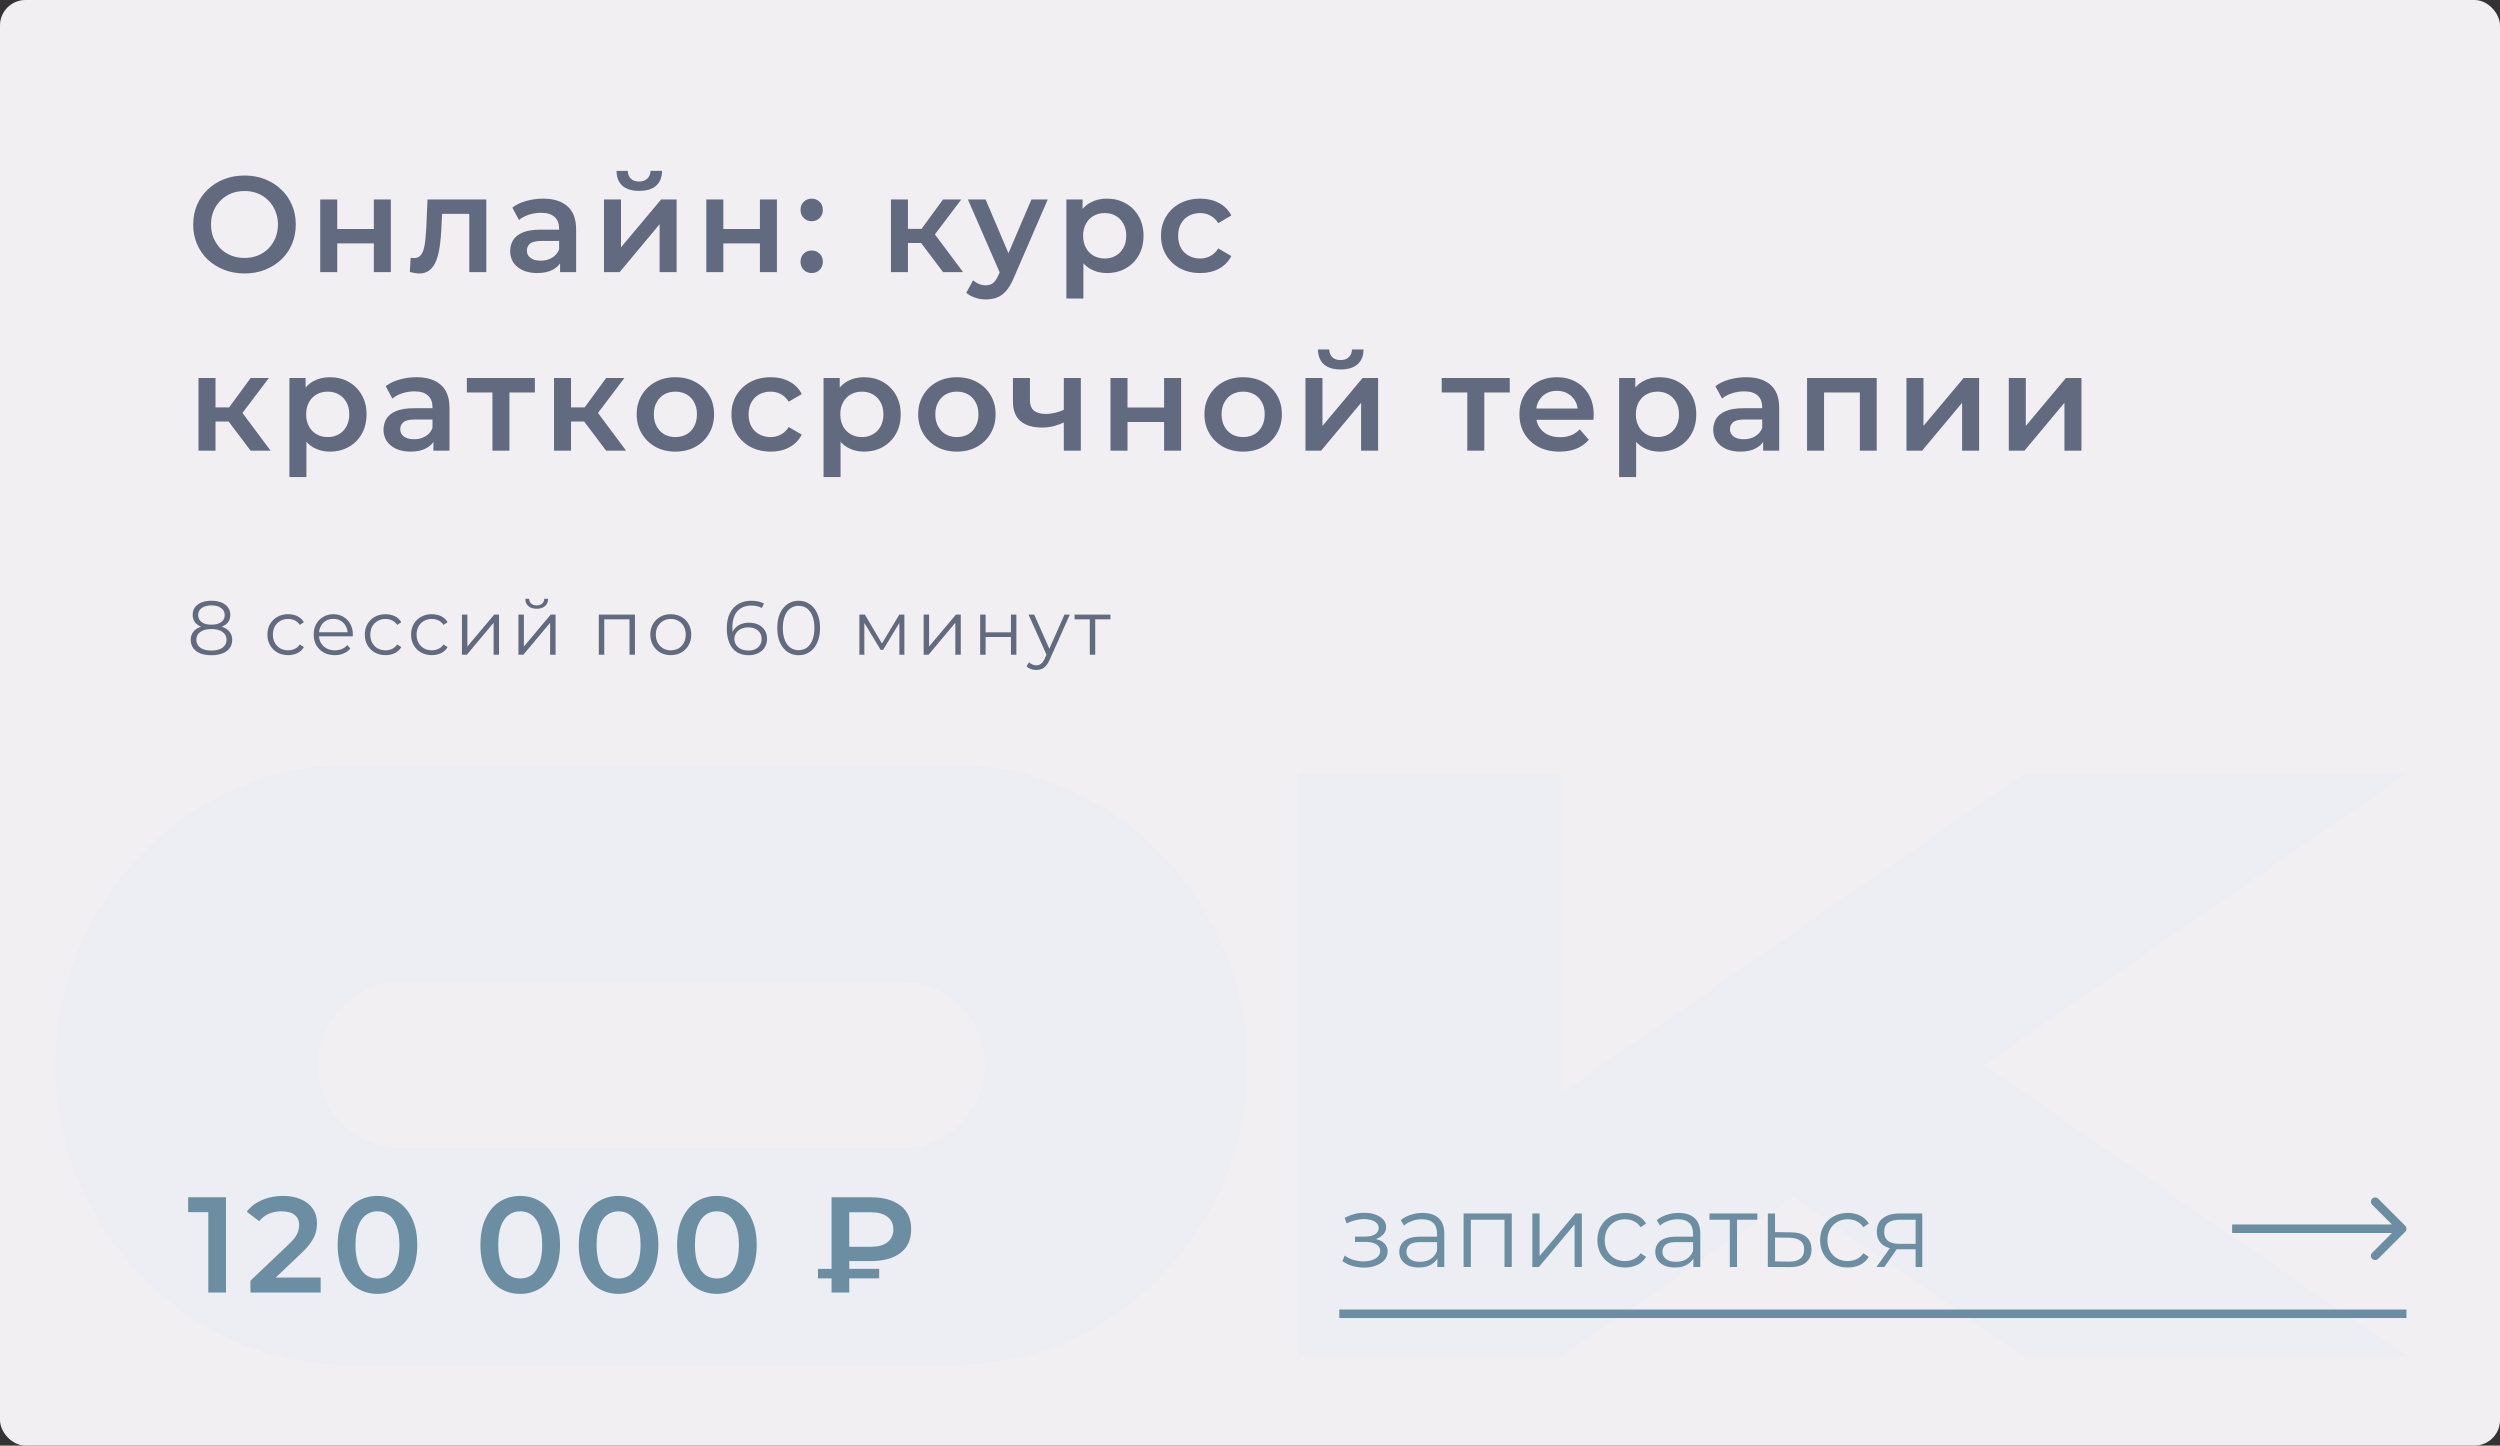 <?xml version="1.0" encoding="UTF-8"?> <svg xmlns="http://www.w3.org/2000/svg" width="588" height="340" viewBox="0 0 588 340" fill="none"><rect x="0" y="0" width="588" height="340" fill="#333333" stroke="none"/><rect width="588" height="340" rx="6" fill="#F2EFF2"></rect><g opacity="0.3"><path d="M81.629 180H224.77C262.614 180 293.399 212.704 293.399 250.5C293.399 288.296 262.614 321 224.77 321H81.629C43.785 321 13 288.296 13 250.5C13 212.704 43.785 180 81.629 180ZM212.024 230.917H94.374C83.59 230.917 74.766 239.729 74.766 250.5C74.766 261.271 83.59 270.083 94.374 270.083H212.024C222.809 270.083 231.633 261.271 231.633 250.5C231.633 239.729 222.809 230.917 212.024 230.917Z" fill="#DFEAF7"></path><path d="M305.21 319.042V181.958H367.172V257.158L476.194 181.958H566L466.586 250.5L566 319.042H476.194L421.683 281.442L367.172 319.042H305.21Z" fill="#DFEAF7"></path></g><path d="M57.536 64.32C55.787 64.32 54.176 64.032 52.704 63.456C51.232 62.88 49.952 62.08 48.864 61.056C47.776 60.011 46.933 58.795 46.336 57.408C45.739 56 45.44 54.464 45.44 52.8C45.44 51.136 45.739 49.611 46.336 48.224C46.933 46.816 47.776 45.6 48.864 44.576C49.952 43.531 51.232 42.72 52.704 42.144C54.176 41.568 55.776 41.28 57.504 41.28C59.253 41.28 60.853 41.568 62.304 42.144C63.776 42.72 65.056 43.531 66.144 44.576C67.232 45.6 68.075 46.816 68.672 48.224C69.269 49.611 69.568 51.136 69.568 52.8C69.568 54.464 69.269 56 68.672 57.408C68.075 58.816 67.232 60.032 66.144 61.056C65.056 62.08 63.776 62.88 62.304 63.456C60.853 64.032 59.264 64.32 57.536 64.32ZM57.504 60.672C58.635 60.672 59.68 60.48 60.64 60.096C61.6 59.712 62.432 59.168 63.136 58.464C63.84 57.739 64.384 56.907 64.768 55.968C65.173 55.008 65.376 53.952 65.376 52.8C65.376 51.648 65.173 50.603 64.768 49.664C64.384 48.704 63.84 47.872 63.136 47.168C62.432 46.443 61.6 45.888 60.64 45.504C59.68 45.12 58.635 44.928 57.504 44.928C56.373 44.928 55.328 45.12 54.368 45.504C53.429 45.888 52.597 46.443 51.872 47.168C51.168 47.872 50.613 48.704 50.208 49.664C49.824 50.603 49.632 51.648 49.632 52.8C49.632 53.931 49.824 54.976 50.208 55.936C50.613 56.896 51.168 57.739 51.872 58.464C52.576 59.168 53.408 59.712 54.368 60.096C55.328 60.48 56.373 60.672 57.504 60.672ZM75.319 64V46.912H79.319V53.856H87.927V46.912H91.927V64H87.927V57.248H79.319V64H75.319ZM98.6 64.32C98.28 64.32 97.928 64.288 97.544 64.224C97.181 64.16 96.797 64.075 96.392 63.968L96.584 60.608C96.733 60.629 96.872 60.651 97 60.672C97.128 60.693 97.245 60.704 97.352 60.704C98.013 60.704 98.525 60.501 98.888 60.096C99.251 59.691 99.517 59.147 99.688 58.464C99.88 57.76 100.008 56.981 100.072 56.128C100.157 55.253 100.221 54.379 100.264 53.504L100.552 46.912H114.376V64H110.376V49.216L111.304 50.304H103.176L104.04 49.184L103.816 53.696C103.752 55.211 103.624 56.619 103.432 57.92C103.261 59.2 102.984 60.32 102.6 61.28C102.237 62.24 101.725 62.987 101.064 63.52C100.424 64.053 99.603 64.32 98.6 64.32ZM131.731 64V60.544L131.507 59.808V53.76C131.507 52.587 131.155 51.68 130.451 51.04C129.747 50.379 128.68 50.048 127.251 50.048C126.291 50.048 125.342 50.197 124.403 50.496C123.486 50.795 122.707 51.211 122.067 51.744L120.499 48.832C121.416 48.128 122.504 47.605 123.763 47.264C125.043 46.901 126.366 46.72 127.731 46.72C130.206 46.72 132.115 47.317 133.459 48.512C134.824 49.685 135.507 51.509 135.507 53.984V64H131.731ZM126.355 64.224C125.075 64.224 123.955 64.011 122.995 63.584C122.035 63.136 121.288 62.528 120.755 61.76C120.243 60.971 119.987 60.085 119.987 59.104C119.987 58.144 120.211 57.28 120.659 56.512C121.128 55.744 121.886 55.136 122.931 54.688C123.976 54.24 125.363 54.016 127.091 54.016H132.051V56.672H127.379C126.014 56.672 125.096 56.896 124.627 57.344C124.158 57.771 123.923 58.304 123.923 58.944C123.923 59.669 124.211 60.245 124.787 60.672C125.363 61.099 126.163 61.312 127.187 61.312C128.168 61.312 129.043 61.088 129.811 60.64C130.6 60.192 131.166 59.531 131.507 58.656L132.179 61.056C131.795 62.059 131.102 62.837 130.099 63.392C129.118 63.947 127.87 64.224 126.355 64.224ZM142.057 64V46.912H146.057V58.176L155.497 46.912H159.145V64H155.145V52.736L145.737 64H142.057ZM150.345 44.896C148.638 44.896 147.326 44.501 146.409 43.712C145.491 42.901 145.022 41.728 145.001 40.192H147.657C147.678 40.96 147.913 41.568 148.361 42.016C148.83 42.464 149.481 42.688 150.313 42.688C151.123 42.688 151.763 42.464 152.233 42.016C152.723 41.568 152.979 40.96 153.001 40.192H155.721C155.699 41.728 155.219 42.901 154.281 43.712C153.363 44.501 152.051 44.896 150.345 44.896ZM166.126 64V46.912H170.126V53.856H178.734V46.912H182.734V64H178.734V57.248H170.126V64H166.126ZM190.91 52.032C190.185 52.032 189.566 51.787 189.054 51.296C188.542 50.784 188.286 50.144 188.286 49.376C188.286 48.565 188.542 47.925 189.054 47.456C189.566 46.965 190.185 46.72 190.91 46.72C191.636 46.72 192.254 46.965 192.766 47.456C193.278 47.925 193.534 48.565 193.534 49.376C193.534 50.144 193.278 50.784 192.766 51.296C192.254 51.787 191.636 52.032 190.91 52.032ZM190.91 64.224C190.185 64.224 189.566 63.979 189.054 63.488C188.542 62.976 188.286 62.336 188.286 61.568C188.286 60.757 188.542 60.117 189.054 59.648C189.566 59.157 190.185 58.912 190.91 58.912C191.636 58.912 192.254 59.157 192.766 59.648C193.278 60.117 193.534 60.757 193.534 61.568C193.534 62.336 193.278 62.976 192.766 63.488C192.254 63.979 191.636 64.224 190.91 64.224ZM221.807 64L215.631 55.808L218.895 53.792L226.511 64H221.807ZM209.551 64V46.912H213.551V64H209.551ZM212.367 57.152V53.824H218.159V57.152H212.367ZM219.279 55.936L215.535 55.488L221.807 46.912H226.095L219.279 55.936ZM231.843 70.432C231.011 70.432 230.179 70.293 229.347 70.016C228.515 69.739 227.821 69.355 227.267 68.864L228.867 65.92C229.272 66.283 229.731 66.571 230.243 66.784C230.755 66.997 231.277 67.104 231.811 67.104C232.536 67.104 233.123 66.923 233.571 66.56C234.019 66.197 234.435 65.589 234.819 64.736L235.811 62.496L236.131 62.016L242.595 46.912H246.435L238.435 65.376C237.901 66.656 237.304 67.669 236.643 68.416C236.003 69.163 235.277 69.685 234.467 69.984C233.677 70.283 232.803 70.432 231.843 70.432ZM235.363 64.608L227.651 46.912H231.811L238.083 61.664L235.363 64.608ZM260.285 64.224C258.898 64.224 257.629 63.904 256.477 63.264C255.346 62.624 254.44 61.664 253.757 60.384C253.096 59.083 252.765 57.44 252.765 55.456C252.765 53.451 253.085 51.808 253.725 50.528C254.386 49.248 255.282 48.299 256.413 47.68C257.544 47.04 258.834 46.72 260.285 46.72C261.97 46.72 263.453 47.083 264.733 47.808C266.034 48.533 267.058 49.547 267.805 50.848C268.573 52.149 268.957 53.685 268.957 55.456C268.957 57.227 268.573 58.773 267.805 60.096C267.058 61.397 266.034 62.411 264.733 63.136C263.453 63.861 261.97 64.224 260.285 64.224ZM250.813 70.208V46.912H254.621V50.944L254.493 55.488L254.813 60.032V70.208H250.813ZM259.837 60.8C260.797 60.8 261.65 60.587 262.397 60.16C263.165 59.733 263.773 59.115 264.221 58.304C264.669 57.493 264.893 56.544 264.893 55.456C264.893 54.347 264.669 53.397 264.221 52.608C263.773 51.797 263.165 51.179 262.397 50.752C261.65 50.325 260.797 50.112 259.837 50.112C258.877 50.112 258.013 50.325 257.245 50.752C256.477 51.179 255.869 51.797 255.421 52.608C254.973 53.397 254.749 54.347 254.749 55.456C254.749 56.544 254.973 57.493 255.421 58.304C255.869 59.115 256.477 59.733 257.245 60.16C258.013 60.587 258.877 60.8 259.837 60.8ZM282.314 64.224C280.522 64.224 278.922 63.851 277.514 63.104C276.127 62.336 275.039 61.291 274.25 59.968C273.461 58.645 273.066 57.141 273.066 55.456C273.066 53.749 273.461 52.245 274.25 50.944C275.039 49.621 276.127 48.587 277.514 47.84C278.922 47.093 280.522 46.72 282.314 46.72C283.978 46.72 285.439 47.061 286.698 47.744C287.978 48.405 288.949 49.387 289.61 50.688L286.538 52.48C286.026 51.669 285.397 51.072 284.65 50.688C283.925 50.304 283.135 50.112 282.282 50.112C281.301 50.112 280.415 50.325 279.626 50.752C278.837 51.179 278.218 51.797 277.77 52.608C277.322 53.397 277.098 54.347 277.098 55.456C277.098 56.565 277.322 57.525 277.77 58.336C278.218 59.125 278.837 59.733 279.626 60.16C280.415 60.587 281.301 60.8 282.282 60.8C283.135 60.8 283.925 60.608 284.65 60.224C285.397 59.84 286.026 59.243 286.538 58.432L289.61 60.224C288.949 61.504 287.978 62.496 286.698 63.2C285.439 63.883 283.978 64.224 282.314 64.224ZM58.944 106L52.768 97.808L56.032 95.792L63.648 106H58.944ZM46.688 106V88.912H50.688V106H46.688ZM49.504 99.152V95.824H55.296V99.152H49.504ZM56.416 97.936L52.672 97.488L58.944 88.912H63.232L56.416 97.936ZM77.541 106.224C76.155 106.224 74.885 105.904 73.733 105.264C72.603 104.624 71.696 103.664 71.013 102.384C70.352 101.083 70.021 99.44 70.021 97.456C70.021 95.451 70.341 93.808 70.981 92.528C71.643 91.248 72.539 90.299 73.669 89.68C74.8 89.04 76.091 88.72 77.541 88.72C79.227 88.72 80.709 89.083 81.989 89.808C83.291 90.533 84.315 91.547 85.061 92.848C85.829 94.149 86.213 95.685 86.213 97.456C86.213 99.227 85.829 100.773 85.061 102.096C84.315 103.397 83.291 104.411 81.989 105.136C80.709 105.861 79.227 106.224 77.541 106.224ZM68.069 112.208V88.912H71.877V92.944L71.749 97.488L72.069 102.032V112.208H68.069ZM77.093 102.8C78.053 102.8 78.907 102.587 79.653 102.16C80.421 101.733 81.029 101.115 81.477 100.304C81.925 99.493 82.149 98.544 82.149 97.456C82.149 96.347 81.925 95.397 81.477 94.608C81.029 93.797 80.421 93.179 79.653 92.752C78.907 92.325 78.053 92.112 77.093 92.112C76.133 92.112 75.269 92.325 74.501 92.752C73.733 93.179 73.125 93.797 72.677 94.608C72.229 95.397 72.005 96.347 72.005 97.456C72.005 98.544 72.229 99.493 72.677 100.304C73.125 101.115 73.733 101.733 74.501 102.16C75.269 102.587 76.133 102.8 77.093 102.8ZM101.944 106V102.544L101.72 101.808V95.76C101.72 94.587 101.368 93.68 100.664 93.04C99.96 92.379 98.893 92.048 97.463 92.048C96.504 92.048 95.554 92.197 94.615 92.496C93.698 92.795 92.919 93.211 92.279 93.744L90.712 90.832C91.629 90.128 92.717 89.605 93.975 89.264C95.255 88.901 96.578 88.72 97.944 88.72C100.418 88.72 102.328 89.317 103.672 90.512C105.037 91.685 105.72 93.509 105.72 95.984V106H101.944ZM96.567 106.224C95.287 106.224 94.168 106.011 93.207 105.584C92.248 105.136 91.501 104.528 90.968 103.76C90.456 102.971 90.2 102.085 90.2 101.104C90.2 100.144 90.424 99.28 90.871 98.512C91.341 97.744 92.098 97.136 93.144 96.688C94.189 96.24 95.576 96.016 97.303 96.016H102.264V98.672H97.591C96.226 98.672 95.309 98.896 94.84 99.344C94.37 99.771 94.135 100.304 94.135 100.944C94.135 101.669 94.424 102.245 94.999 102.672C95.576 103.099 96.376 103.312 97.4 103.312C98.381 103.312 99.255 103.088 100.024 102.64C100.813 102.192 101.378 101.531 101.72 100.656L102.392 103.056C102.008 104.059 101.314 104.837 100.312 105.392C99.33 105.947 98.082 106.224 96.567 106.224ZM115.821 106V91.344L116.749 92.304H109.805V88.912H125.805V92.304H118.893L119.821 91.344V106H115.821ZM142.563 106L136.387 97.808L139.651 95.792L147.267 106H142.563ZM130.307 106V88.912H134.307V106H130.307ZM133.123 99.152V95.824H138.915V99.152H133.123ZM140.035 97.936L136.291 97.488L142.563 88.912H146.851L140.035 97.936ZM158.835 106.224C157.086 106.224 155.529 105.851 154.163 105.104C152.798 104.336 151.721 103.291 150.931 101.968C150.142 100.645 149.747 99.141 149.747 97.456C149.747 95.749 150.142 94.245 150.931 92.944C151.721 91.621 152.798 90.587 154.163 89.84C155.529 89.093 157.086 88.72 158.835 88.72C160.606 88.72 162.174 89.093 163.539 89.84C164.926 90.587 166.003 91.611 166.771 92.912C167.561 94.213 167.955 95.728 167.955 97.456C167.955 99.141 167.561 100.645 166.771 101.968C166.003 103.291 164.926 104.336 163.539 105.104C162.174 105.851 160.606 106.224 158.835 106.224ZM158.835 102.8C159.817 102.8 160.691 102.587 161.459 102.16C162.227 101.733 162.825 101.115 163.251 100.304C163.699 99.493 163.923 98.544 163.923 97.456C163.923 96.347 163.699 95.397 163.251 94.608C162.825 93.797 162.227 93.179 161.459 92.752C160.691 92.325 159.827 92.112 158.867 92.112C157.886 92.112 157.011 92.325 156.243 92.752C155.497 93.179 154.899 93.797 154.451 94.608C154.003 95.397 153.779 96.347 153.779 97.456C153.779 98.544 154.003 99.493 154.451 100.304C154.899 101.115 155.497 101.733 156.243 102.16C157.011 102.587 157.875 102.8 158.835 102.8ZM181.283 106.224C179.491 106.224 177.891 105.851 176.483 105.104C175.096 104.336 174.008 103.291 173.219 101.968C172.429 100.645 172.035 99.141 172.035 97.456C172.035 95.749 172.429 94.245 173.219 92.944C174.008 91.621 175.096 90.587 176.483 89.84C177.891 89.093 179.491 88.72 181.283 88.72C182.947 88.72 184.408 89.061 185.667 89.744C186.947 90.405 187.917 91.387 188.579 92.688L185.507 94.48C184.995 93.669 184.365 93.072 183.619 92.688C182.893 92.304 182.104 92.112 181.251 92.112C180.269 92.112 179.384 92.325 178.595 92.752C177.805 93.179 177.187 93.797 176.739 94.608C176.291 95.397 176.067 96.347 176.067 97.456C176.067 98.565 176.291 99.525 176.739 100.336C177.187 101.125 177.805 101.733 178.595 102.16C179.384 102.587 180.269 102.8 181.251 102.8C182.104 102.8 182.893 102.608 183.619 102.224C184.365 101.84 184.995 101.243 185.507 100.432L188.579 102.224C187.917 103.504 186.947 104.496 185.667 105.2C184.408 105.883 182.947 106.224 181.283 106.224ZM203.172 106.224C201.786 106.224 200.516 105.904 199.364 105.264C198.234 104.624 197.327 103.664 196.644 102.384C195.983 101.083 195.652 99.44 195.652 97.456C195.652 95.451 195.972 93.808 196.612 92.528C197.274 91.248 198.17 90.299 199.3 89.68C200.431 89.04 201.722 88.72 203.172 88.72C204.858 88.72 206.34 89.083 207.62 89.808C208.922 90.533 209.946 91.547 210.692 92.848C211.46 94.149 211.844 95.685 211.844 97.456C211.844 99.227 211.46 100.773 210.692 102.096C209.946 103.397 208.922 104.411 207.62 105.136C206.34 105.861 204.858 106.224 203.172 106.224ZM193.7 112.208V88.912H197.508V92.944L197.38 97.488L197.7 102.032V112.208H193.7ZM202.724 102.8C203.684 102.8 204.538 102.587 205.284 102.16C206.052 101.733 206.66 101.115 207.108 100.304C207.556 99.493 207.78 98.544 207.78 97.456C207.78 96.347 207.556 95.397 207.108 94.608C206.66 93.797 206.052 93.179 205.284 92.752C204.538 92.325 203.684 92.112 202.724 92.112C201.764 92.112 200.9 92.325 200.132 92.752C199.364 93.179 198.756 93.797 198.308 94.608C197.86 95.397 197.636 96.347 197.636 97.456C197.636 98.544 197.86 99.493 198.308 100.304C198.756 101.115 199.364 101.733 200.132 102.16C200.9 102.587 201.764 102.8 202.724 102.8ZM225.042 106.224C223.292 106.224 221.735 105.851 220.37 105.104C219.004 104.336 217.927 103.291 217.138 101.968C216.348 100.645 215.954 99.141 215.954 97.456C215.954 95.749 216.348 94.245 217.138 92.944C217.927 91.621 219.004 90.587 220.37 89.84C221.735 89.093 223.292 88.72 225.042 88.72C226.812 88.72 228.38 89.093 229.746 89.84C231.132 90.587 232.21 91.611 232.978 92.912C233.767 94.213 234.162 95.728 234.162 97.456C234.162 99.141 233.767 100.645 232.978 101.968C232.21 103.291 231.132 104.336 229.746 105.104C228.38 105.851 226.812 106.224 225.042 106.224ZM225.042 102.8C226.023 102.8 226.898 102.587 227.666 102.16C228.434 101.733 229.031 101.115 229.458 100.304C229.906 99.493 230.13 98.544 230.13 97.456C230.13 96.347 229.906 95.397 229.458 94.608C229.031 93.797 228.434 93.179 227.666 92.752C226.898 92.325 226.034 92.112 225.074 92.112C224.092 92.112 223.218 92.325 222.45 92.752C221.703 93.179 221.106 93.797 220.658 94.608C220.21 95.397 219.986 96.347 219.986 97.456C219.986 98.544 220.21 99.493 220.658 100.304C221.106 101.115 221.703 101.733 222.45 102.16C223.218 102.587 224.082 102.8 225.042 102.8ZM245.057 100.56C242.902 100.56 241.228 100.059 240.033 99.056C238.838 98.053 238.241 96.496 238.241 94.384V88.912H242.241V94.128C242.241 95.259 242.561 96.08 243.201 96.592C243.862 97.104 244.769 97.36 245.921 97.36C246.689 97.36 247.457 97.264 248.225 97.072C248.993 96.88 249.75 96.613 250.497 96.272V99.248C249.686 99.632 248.822 99.952 247.905 100.208C247.009 100.443 246.06 100.56 245.057 100.56ZM250.209 106V88.912H254.209V106H250.209ZM261.188 106V88.912H265.188V95.856H273.796V88.912H277.796V106H273.796V99.248H265.188V106H261.188ZM292.373 106.224C290.623 106.224 289.066 105.851 287.701 105.104C286.335 104.336 285.258 103.291 284.469 101.968C283.679 100.645 283.285 99.141 283.285 97.456C283.285 95.749 283.679 94.245 284.469 92.944C285.258 91.621 286.335 90.587 287.701 89.84C289.066 89.093 290.623 88.72 292.373 88.72C294.143 88.72 295.711 89.093 297.077 89.84C298.463 90.587 299.541 91.611 300.309 92.912C301.098 94.213 301.493 95.728 301.493 97.456C301.493 99.141 301.098 100.645 300.309 101.968C299.541 103.291 298.463 104.336 297.077 105.104C295.711 105.851 294.143 106.224 292.373 106.224ZM292.373 102.8C293.354 102.8 294.229 102.587 294.997 102.16C295.765 101.733 296.362 101.115 296.789 100.304C297.237 99.493 297.461 98.544 297.461 97.456C297.461 96.347 297.237 95.397 296.789 94.608C296.362 93.797 295.765 93.179 294.997 92.752C294.229 92.325 293.365 92.112 292.405 92.112C291.423 92.112 290.549 92.325 289.781 92.752C289.034 93.179 288.437 93.797 287.989 94.608C287.541 95.397 287.317 96.347 287.317 97.456C287.317 98.544 287.541 99.493 287.989 100.304C288.437 101.115 289.034 101.733 289.781 102.16C290.549 102.587 291.413 102.8 292.373 102.8ZM307.044 106V88.912H311.044V100.176L320.484 88.912H324.132V106H320.132V94.736L310.724 106H307.044ZM315.332 86.896C313.626 86.896 312.314 86.501 311.396 85.712C310.479 84.901 310.01 83.728 309.988 82.192H312.644C312.666 82.96 312.9 83.568 313.348 84.016C313.818 84.464 314.468 84.688 315.3 84.688C316.111 84.688 316.751 84.464 317.22 84.016C317.711 83.568 317.967 82.96 317.988 82.192H320.708C320.687 83.728 320.207 84.901 319.268 85.712C318.351 86.501 317.039 86.896 315.332 86.896ZM345.109 106V91.344L346.037 92.304H339.093V88.912H355.093V92.304H348.181L349.109 91.344V106H345.109ZM366.812 106.224C364.914 106.224 363.25 105.851 361.82 105.104C360.412 104.336 359.314 103.291 358.524 101.968C357.756 100.645 357.372 99.141 357.372 97.456C357.372 95.749 357.746 94.245 358.492 92.944C359.26 91.621 360.306 90.587 361.628 89.84C362.972 89.093 364.498 88.72 366.204 88.72C367.868 88.72 369.351 89.083 370.652 89.808C371.954 90.533 372.978 91.557 373.724 92.88C374.471 94.203 374.844 95.76 374.844 97.552C374.844 97.723 374.834 97.915 374.812 98.128C374.812 98.341 374.802 98.544 374.78 98.736H360.54V96.08H372.668L371.1 96.912C371.122 95.931 370.919 95.067 370.492 94.32C370.066 93.573 369.479 92.987 368.732 92.56C368.007 92.133 367.164 91.92 366.204 91.92C365.223 91.92 364.359 92.133 363.612 92.56C362.887 92.987 362.311 93.584 361.884 94.352C361.479 95.099 361.276 95.984 361.276 97.008V97.648C361.276 98.672 361.511 99.579 361.98 100.368C362.45 101.157 363.111 101.765 363.964 102.192C364.818 102.619 365.799 102.832 366.908 102.832C367.868 102.832 368.732 102.683 369.5 102.384C370.268 102.085 370.951 101.616 371.548 100.976L373.692 103.44C372.924 104.336 371.954 105.029 370.78 105.52C369.628 105.989 368.306 106.224 366.812 106.224ZM390.291 106.224C388.905 106.224 387.635 105.904 386.483 105.264C385.353 104.624 384.446 103.664 383.763 102.384C383.102 101.083 382.771 99.44 382.771 97.456C382.771 95.451 383.091 93.808 383.731 92.528C384.393 91.248 385.289 90.299 386.419 89.68C387.55 89.04 388.841 88.72 390.291 88.72C391.977 88.72 393.459 89.083 394.739 89.808C396.041 90.533 397.065 91.547 397.811 92.848C398.579 94.149 398.963 95.685 398.963 97.456C398.963 99.227 398.579 100.773 397.811 102.096C397.065 103.397 396.041 104.411 394.739 105.136C393.459 105.861 391.977 106.224 390.291 106.224ZM380.819 112.208V88.912H384.627V92.944L384.499 97.488L384.819 102.032V112.208H380.819ZM389.843 102.8C390.803 102.8 391.657 102.587 392.403 102.16C393.171 101.733 393.779 101.115 394.227 100.304C394.675 99.493 394.899 98.544 394.899 97.456C394.899 96.347 394.675 95.397 394.227 94.608C393.779 93.797 393.171 93.179 392.403 92.752C391.657 92.325 390.803 92.112 389.843 92.112C388.883 92.112 388.019 92.325 387.251 92.752C386.483 93.179 385.875 93.797 385.427 94.608C384.979 95.397 384.755 96.347 384.755 97.456C384.755 98.544 384.979 99.493 385.427 100.304C385.875 101.115 386.483 101.733 387.251 102.16C388.019 102.587 388.883 102.8 389.843 102.8ZM414.694 106V102.544L414.47 101.808V95.76C414.47 94.587 414.118 93.68 413.414 93.04C412.71 92.379 411.643 92.048 410.214 92.048C409.254 92.048 408.304 92.197 407.366 92.496C406.448 92.795 405.67 93.211 405.03 93.744L403.462 90.832C404.379 90.128 405.467 89.605 406.726 89.264C408.006 88.901 409.328 88.72 410.694 88.72C413.168 88.72 415.078 89.317 416.422 90.512C417.787 91.685 418.47 93.509 418.47 95.984V106H414.694ZM409.318 106.224C408.038 106.224 406.918 106.011 405.958 105.584C404.998 105.136 404.251 104.528 403.718 103.76C403.206 102.971 402.95 102.085 402.95 101.104C402.95 100.144 403.174 99.28 403.622 98.512C404.091 97.744 404.848 97.136 405.894 96.688C406.939 96.24 408.326 96.016 410.054 96.016H415.014V98.672H410.342C408.976 98.672 408.059 98.896 407.59 99.344C407.12 99.771 406.886 100.304 406.886 100.944C406.886 101.669 407.174 102.245 407.75 102.672C408.326 103.099 409.126 103.312 410.15 103.312C411.131 103.312 412.006 103.088 412.774 102.64C413.563 102.192 414.128 101.531 414.47 100.656L415.142 103.056C414.758 104.059 414.064 104.837 413.062 105.392C412.08 105.947 410.832 106.224 409.318 106.224ZM425.019 106V88.912H441.403V106H437.435V91.376L438.363 92.304H428.091L429.019 91.376V106H425.019ZM448.4 106V88.912H452.4V100.176L461.84 88.912H465.488V106H461.488V94.736L452.08 106H448.4ZM472.469 106V88.912H476.469V100.176L485.909 88.912H489.557V106H485.557V94.736L476.149 106H472.469Z" fill="#616A7F"></path><path d="M49.724 154.108C48.716 154.108 47.846 153.964 47.114 153.676C46.394 153.388 45.836 152.974 45.44 152.434C45.056 151.882 44.864 151.234 44.864 150.49C44.864 149.77 45.05 149.158 45.422 148.654C45.806 148.138 46.358 147.742 47.078 147.466C47.81 147.19 48.692 147.052 49.724 147.052C50.744 147.052 51.62 147.19 52.352 147.466C53.084 147.742 53.642 148.138 54.026 148.654C54.422 149.158 54.62 149.77 54.62 150.49C54.62 151.234 54.422 151.882 54.026 152.434C53.63 152.974 53.066 153.388 52.334 153.676C51.602 153.964 50.732 154.108 49.724 154.108ZM49.724 153.01C50.84 153.01 51.71 152.782 52.334 152.326C52.97 151.87 53.288 151.252 53.288 150.472C53.288 149.692 52.97 149.08 52.334 148.636C51.71 148.18 50.84 147.952 49.724 147.952C48.608 147.952 47.738 148.18 47.114 148.636C46.49 149.08 46.178 149.692 46.178 150.472C46.178 151.252 46.49 151.87 47.114 152.326C47.738 152.782 48.608 153.01 49.724 153.01ZM49.724 146.926C50.708 146.926 51.476 146.722 52.028 146.314C52.58 145.906 52.856 145.36 52.856 144.676C52.856 143.956 52.568 143.398 51.992 143.002C51.428 142.594 50.672 142.39 49.724 142.39C48.776 142.39 48.02 142.594 47.456 143.002C46.892 143.398 46.61 143.95 46.61 144.658C46.61 145.354 46.88 145.906 47.42 146.314C47.972 146.722 48.74 146.926 49.724 146.926ZM49.724 147.79C48.788 147.79 47.99 147.664 47.33 147.412C46.682 147.16 46.184 146.8 45.836 146.332C45.488 145.852 45.314 145.282 45.314 144.622C45.314 143.926 45.494 143.332 45.854 142.84C46.226 142.336 46.742 141.952 47.402 141.688C48.062 141.424 48.836 141.292 49.724 141.292C50.612 141.292 51.386 141.424 52.046 141.688C52.718 141.952 53.24 142.336 53.612 142.84C53.984 143.332 54.17 143.926 54.17 144.622C54.17 145.282 53.996 145.852 53.648 146.332C53.3 146.8 52.79 147.16 52.118 147.412C51.458 147.664 50.66 147.79 49.724 147.79ZM67.767 154.09C66.832 154.09 65.992 153.886 65.248 153.478C64.516 153.058 63.94 152.488 63.52 151.768C63.099 151.036 62.889 150.202 62.889 149.266C62.889 148.318 63.099 147.484 63.52 146.764C63.94 146.044 64.516 145.48 65.248 145.072C65.992 144.664 66.832 144.46 67.767 144.46C68.572 144.46 69.297 144.616 69.945 144.928C70.594 145.24 71.103 145.708 71.475 146.332L70.522 146.98C70.198 146.5 69.796 146.146 69.316 145.918C68.835 145.69 68.314 145.576 67.749 145.576C67.078 145.576 66.472 145.732 65.931 146.044C65.391 146.344 64.966 146.77 64.653 147.322C64.341 147.874 64.186 148.522 64.186 149.266C64.186 150.01 64.341 150.658 64.653 151.21C64.966 151.762 65.391 152.194 65.931 152.506C66.472 152.806 67.078 152.956 67.749 152.956C68.314 152.956 68.835 152.842 69.316 152.614C69.796 152.386 70.198 152.038 70.522 151.57L71.475 152.218C71.103 152.83 70.594 153.298 69.945 153.622C69.297 153.934 68.572 154.09 67.767 154.09ZM78.742 154.09C77.758 154.09 76.894 153.886 76.15 153.478C75.406 153.058 74.824 152.488 74.404 151.768C73.984 151.036 73.774 150.202 73.774 149.266C73.774 148.33 73.972 147.502 74.368 146.782C74.776 146.062 75.328 145.498 76.024 145.09C76.732 144.67 77.524 144.46 78.4 144.46C79.288 144.46 80.074 144.664 80.758 145.072C81.454 145.468 82 146.032 82.396 146.764C82.792 147.484 82.99 148.318 82.99 149.266C82.99 149.326 82.984 149.392 82.972 149.464C82.972 149.524 82.972 149.59 82.972 149.662H74.746V148.708H82.288L81.784 149.086C81.784 148.402 81.634 147.796 81.334 147.268C81.046 146.728 80.65 146.308 80.146 146.008C79.642 145.708 79.06 145.558 78.4 145.558C77.752 145.558 77.17 145.708 76.654 146.008C76.138 146.308 75.736 146.728 75.448 147.268C75.16 147.808 75.016 148.426 75.016 149.122V149.32C75.016 150.04 75.172 150.676 75.484 151.228C75.808 151.768 76.252 152.194 76.816 152.506C77.392 152.806 78.046 152.956 78.778 152.956C79.354 152.956 79.888 152.854 80.38 152.65C80.884 152.446 81.316 152.134 81.676 151.714L82.396 152.542C81.976 153.046 81.448 153.43 80.812 153.694C80.188 153.958 79.498 154.09 78.742 154.09ZM90.679 154.09C89.743 154.09 88.903 153.886 88.159 153.478C87.427 153.058 86.851 152.488 86.431 151.768C86.011 151.036 85.801 150.202 85.801 149.266C85.801 148.318 86.011 147.484 86.431 146.764C86.851 146.044 87.427 145.48 88.159 145.072C88.903 144.664 89.743 144.46 90.679 144.46C91.483 144.46 92.209 144.616 92.857 144.928C93.505 145.24 94.015 145.708 94.387 146.332L93.433 146.98C93.109 146.5 92.707 146.146 92.227 145.918C91.747 145.69 91.225 145.576 90.661 145.576C89.989 145.576 89.383 145.732 88.843 146.044C88.303 146.344 87.877 146.77 87.565 147.322C87.253 147.874 87.097 148.522 87.097 149.266C87.097 150.01 87.253 150.658 87.565 151.21C87.877 151.762 88.303 152.194 88.843 152.506C89.383 152.806 89.989 152.956 90.661 152.956C91.225 152.956 91.747 152.842 92.227 152.614C92.707 152.386 93.109 152.038 93.433 151.57L94.387 152.218C94.015 152.83 93.505 153.298 92.857 153.622C92.209 153.934 91.483 154.09 90.679 154.09ZM101.563 154.09C100.627 154.09 99.787 153.886 99.043 153.478C98.311 153.058 97.735 152.488 97.315 151.768C96.895 151.036 96.685 150.202 96.685 149.266C96.685 148.318 96.895 147.484 97.315 146.764C97.735 146.044 98.311 145.48 99.043 145.072C99.787 144.664 100.627 144.46 101.563 144.46C102.367 144.46 103.093 144.616 103.741 144.928C104.389 145.24 104.899 145.708 105.271 146.332L104.317 146.98C103.993 146.5 103.591 146.146 103.111 145.918C102.631 145.69 102.109 145.576 101.545 145.576C100.873 145.576 100.267 145.732 99.727 146.044C99.187 146.344 98.761 146.77 98.449 147.322C98.137 147.874 97.981 148.522 97.981 149.266C97.981 150.01 98.137 150.658 98.449 151.21C98.761 151.762 99.187 152.194 99.727 152.506C100.267 152.806 100.873 152.956 101.545 152.956C102.109 152.956 102.631 152.842 103.111 152.614C103.591 152.386 103.993 152.038 104.317 151.57L105.271 152.218C104.899 152.83 104.389 153.298 103.741 153.622C103.093 153.934 102.367 154.09 101.563 154.09ZM108.646 154V144.55H109.924V152.056L116.242 144.55H117.376V154H116.098V146.476L109.798 154H108.646ZM121.938 154V144.55H123.216V152.056L129.534 144.55H130.668V154H129.39V146.476L123.09 154H121.938ZM126.222 143.182C125.43 143.182 124.788 142.984 124.296 142.588C123.816 142.18 123.564 141.598 123.54 140.842H124.458C124.47 141.322 124.638 141.7 124.962 141.976C125.286 142.252 125.706 142.39 126.222 142.39C126.738 142.39 127.158 142.252 127.482 141.976C127.818 141.7 127.992 141.322 128.004 140.842H128.922C128.91 141.598 128.658 142.18 128.166 142.588C127.674 142.984 127.026 143.182 126.222 143.182ZM140.842 154V144.55H149.338V154H148.06V145.324L148.384 145.666H141.796L142.12 145.324V154H140.842ZM157.759 154.09C156.847 154.09 156.025 153.886 155.293 153.478C154.573 153.058 154.003 152.488 153.583 151.768C153.163 151.036 152.953 150.202 152.953 149.266C152.953 148.318 153.163 147.484 153.583 146.764C154.003 146.044 154.573 145.48 155.293 145.072C156.013 144.664 156.835 144.46 157.759 144.46C158.695 144.46 159.523 144.664 160.243 145.072C160.975 145.48 161.545 146.044 161.953 146.764C162.373 147.484 162.583 148.318 162.583 149.266C162.583 150.202 162.373 151.036 161.953 151.768C161.545 152.488 160.975 153.058 160.243 153.478C159.511 153.886 158.683 154.09 157.759 154.09ZM157.759 152.956C158.443 152.956 159.049 152.806 159.577 152.506C160.105 152.194 160.519 151.762 160.819 151.21C161.131 150.646 161.287 149.998 161.287 149.266C161.287 148.522 161.131 147.874 160.819 147.322C160.519 146.77 160.105 146.344 159.577 146.044C159.049 145.732 158.449 145.576 157.777 145.576C157.105 145.576 156.505 145.732 155.977 146.044C155.449 146.344 155.029 146.77 154.717 147.322C154.405 147.874 154.249 148.522 154.249 149.266C154.249 149.998 154.405 150.646 154.717 151.21C155.029 151.762 155.449 152.194 155.977 152.506C156.505 152.806 157.099 152.956 157.759 152.956ZM176.109 154.108C174.993 154.108 174.051 153.862 173.283 153.37C172.515 152.866 171.933 152.146 171.537 151.21C171.141 150.262 170.943 149.128 170.943 147.808C170.943 146.38 171.183 145.186 171.663 144.226C172.155 143.254 172.833 142.522 173.697 142.03C174.561 141.538 175.563 141.292 176.703 141.292C177.267 141.292 177.807 141.346 178.323 141.454C178.839 141.562 179.295 141.736 179.691 141.976L179.169 143.02C178.845 142.804 178.473 142.654 178.053 142.57C177.633 142.474 177.189 142.426 176.721 142.426C175.365 142.426 174.279 142.858 173.463 143.722C172.659 144.586 172.257 145.876 172.257 147.592C172.257 147.856 172.269 148.186 172.293 148.582C172.329 148.966 172.401 149.35 172.509 149.734L172.059 149.392C172.191 148.768 172.449 148.24 172.833 147.808C173.217 147.364 173.697 147.028 174.273 146.8C174.849 146.572 175.479 146.458 176.163 146.458C177.003 146.458 177.741 146.614 178.377 146.926C179.013 147.238 179.511 147.676 179.871 148.24C180.231 148.804 180.411 149.47 180.411 150.238C180.411 151.018 180.225 151.702 179.853 152.29C179.481 152.866 178.965 153.316 178.305 153.64C177.657 153.952 176.925 154.108 176.109 154.108ZM176.055 153.01C176.655 153.01 177.183 152.902 177.639 152.686C178.107 152.458 178.473 152.14 178.737 151.732C179.001 151.312 179.133 150.826 179.133 150.274C179.133 149.446 178.845 148.786 178.269 148.294C177.705 147.802 176.937 147.556 175.965 147.556C175.317 147.556 174.753 147.676 174.273 147.916C173.793 148.156 173.415 148.486 173.139 148.906C172.863 149.314 172.725 149.782 172.725 150.31C172.725 150.766 172.851 151.204 173.103 151.624C173.355 152.032 173.727 152.368 174.219 152.632C174.723 152.884 175.335 153.01 176.055 153.01ZM187.834 154.108C186.862 154.108 185.998 153.856 185.242 153.352C184.486 152.836 183.892 152.104 183.46 151.156C183.028 150.196 182.812 149.044 182.812 147.7C182.812 146.356 183.028 145.21 183.46 144.262C183.892 143.302 184.486 142.57 185.242 142.066C185.998 141.55 186.862 141.292 187.834 141.292C188.806 141.292 189.67 141.55 190.426 142.066C191.182 142.57 191.776 143.302 192.208 144.262C192.652 145.21 192.874 146.356 192.874 147.7C192.874 149.044 192.652 150.196 192.208 151.156C191.776 152.104 191.182 152.836 190.426 153.352C189.67 153.856 188.806 154.108 187.834 154.108ZM187.834 152.92C188.578 152.92 189.226 152.722 189.778 152.326C190.33 151.918 190.762 151.33 191.074 150.562C191.386 149.782 191.542 148.828 191.542 147.7C191.542 146.572 191.386 145.624 191.074 144.856C190.762 144.076 190.33 143.488 189.778 143.092C189.226 142.684 188.578 142.48 187.834 142.48C187.114 142.48 186.472 142.684 185.908 143.092C185.344 143.488 184.906 144.076 184.594 144.856C184.282 145.624 184.126 146.572 184.126 147.7C184.126 148.828 184.282 149.782 184.594 150.562C184.906 151.33 185.344 151.918 185.908 152.326C186.472 152.722 187.114 152.92 187.834 152.92ZM202.123 154V144.55H203.419L207.703 151.804H207.163L211.519 144.55H212.707V154H211.537V146.008L211.771 146.116L207.703 152.848H207.127L203.023 146.044L203.293 145.99V154H202.123ZM217.243 154V144.55H218.521V152.056L224.839 144.55H225.973V154H224.695V146.476L218.395 154H217.243ZM230.536 154V144.55H231.814V148.726H237.772V144.55H239.05V154H237.772V149.824H231.814V154H230.536ZM243.744 157.582C243.3 157.582 242.874 157.51 242.466 157.366C242.07 157.222 241.728 157.006 241.44 156.718L242.034 155.764C242.274 155.992 242.532 156.166 242.808 156.286C243.096 156.418 243.414 156.484 243.762 156.484C244.182 156.484 244.542 156.364 244.842 156.124C245.154 155.896 245.448 155.488 245.724 154.9L246.336 153.514L246.48 153.316L250.368 144.55H251.628L246.894 155.134C246.63 155.746 246.336 156.232 246.012 156.592C245.7 156.952 245.358 157.204 244.986 157.348C244.614 157.504 244.2 157.582 243.744 157.582ZM246.264 154.27L241.908 144.55H243.24L247.092 153.226L246.264 154.27ZM256.32 154V145.324L256.644 145.666H252.738V144.55H261.18V145.666H257.274L257.598 145.324V154H256.32Z" fill="#616A7F"></path><path d="M48.992 304V283.2L50.816 285.088H44.256V281.6H53.152V304H48.992ZM58.907 304V301.216L67.803 292.768C68.55 292.064 69.105 291.445 69.468 290.912C69.83 290.379 70.065 289.888 70.171 289.44C70.299 288.971 70.364 288.533 70.364 288.128C70.364 287.104 70.011 286.315 69.308 285.76C68.603 285.184 67.569 284.896 66.204 284.896C65.115 284.896 64.124 285.088 63.227 285.472C62.353 285.856 61.596 286.443 60.956 287.232L58.044 284.992C58.918 283.819 60.092 282.912 61.563 282.272C63.057 281.611 64.721 281.28 66.555 281.28C68.177 281.28 69.585 281.547 70.779 282.08C71.996 282.592 72.924 283.328 73.564 284.288C74.225 285.248 74.555 286.389 74.555 287.712C74.555 288.437 74.46 289.163 74.267 289.888C74.076 290.592 73.713 291.339 73.18 292.128C72.646 292.917 71.868 293.803 70.844 294.784L63.196 302.048L62.331 300.48H75.419V304H58.907ZM88.764 304.32C86.994 304.32 85.394 303.872 83.965 302.976C82.556 302.08 81.447 300.779 80.636 299.072C79.826 297.344 79.421 295.253 79.421 292.8C79.421 290.347 79.826 288.267 80.636 286.56C81.447 284.832 82.556 283.52 83.965 282.624C85.394 281.728 86.994 281.28 88.764 281.28C90.556 281.28 92.156 281.728 93.564 282.624C94.972 283.52 96.082 284.832 96.892 286.56C97.725 288.267 98.141 290.347 98.141 292.8C98.141 295.253 97.725 297.344 96.892 299.072C96.082 300.779 94.972 302.08 93.564 302.976C92.156 303.872 90.556 304.32 88.764 304.32ZM88.764 300.704C89.81 300.704 90.716 300.427 91.484 299.872C92.252 299.296 92.85 298.421 93.276 297.248C93.725 296.075 93.948 294.592 93.948 292.8C93.948 290.987 93.725 289.504 93.276 288.352C92.85 287.179 92.252 286.315 91.484 285.76C90.716 285.184 89.81 284.896 88.764 284.896C87.762 284.896 86.866 285.184 86.076 285.76C85.308 286.315 84.701 287.179 84.252 288.352C83.826 289.504 83.612 290.987 83.612 292.8C83.612 294.592 83.826 296.075 84.252 297.248C84.701 298.421 85.308 299.296 86.076 299.872C86.866 300.427 87.762 300.704 88.764 300.704ZM122.34 304.32C120.569 304.32 118.969 303.872 117.54 302.976C116.132 302.08 115.022 300.779 114.212 299.072C113.401 297.344 112.996 295.253 112.996 292.8C112.996 290.347 113.401 288.267 114.212 286.56C115.022 284.832 116.132 283.52 117.54 282.624C118.969 281.728 120.569 281.28 122.34 281.28C124.132 281.28 125.732 281.728 127.14 282.624C128.548 283.52 129.657 284.832 130.468 286.56C131.3 288.267 131.716 290.347 131.716 292.8C131.716 295.253 131.3 297.344 130.468 299.072C129.657 300.779 128.548 302.08 127.14 302.976C125.732 303.872 124.132 304.32 122.34 304.32ZM122.34 300.704C123.385 300.704 124.292 300.427 125.06 299.872C125.828 299.296 126.425 298.421 126.852 297.248C127.3 296.075 127.524 294.592 127.524 292.8C127.524 290.987 127.3 289.504 126.852 288.352C126.425 287.179 125.828 286.315 125.06 285.76C124.292 285.184 123.385 284.896 122.34 284.896C121.337 284.896 120.441 285.184 119.652 285.76C118.884 286.315 118.276 287.179 117.828 288.352C117.401 289.504 117.188 290.987 117.188 292.8C117.188 294.592 117.401 296.075 117.828 297.248C118.276 298.421 118.884 299.296 119.652 299.872C120.441 300.427 121.337 300.704 122.34 300.704ZM145.471 304.32C143.7 304.32 142.1 303.872 140.671 302.976C139.263 302.08 138.153 300.779 137.343 299.072C136.532 297.344 136.127 295.253 136.127 292.8C136.127 290.347 136.532 288.267 137.343 286.56C138.153 284.832 139.263 283.52 140.671 282.624C142.1 281.728 143.7 281.28 145.471 281.28C147.263 281.28 148.863 281.728 150.271 282.624C151.679 283.52 152.788 284.832 153.599 286.56C154.431 288.267 154.847 290.347 154.847 292.8C154.847 295.253 154.431 297.344 153.599 299.072C152.788 300.779 151.679 302.08 150.271 302.976C148.863 303.872 147.263 304.32 145.471 304.32ZM145.471 300.704C146.516 300.704 147.423 300.427 148.191 299.872C148.959 299.296 149.556 298.421 149.983 297.248C150.431 296.075 150.655 294.592 150.655 292.8C150.655 290.987 150.431 289.504 149.983 288.352C149.556 287.179 148.959 286.315 148.191 285.76C147.423 285.184 146.516 284.896 145.471 284.896C144.468 284.896 143.572 285.184 142.783 285.76C142.015 286.315 141.407 287.179 140.959 288.352C140.532 289.504 140.319 290.987 140.319 292.8C140.319 294.592 140.532 296.075 140.959 297.248C141.407 298.421 142.015 299.296 142.783 299.872C143.572 300.427 144.468 300.704 145.471 300.704ZM168.602 304.32C166.831 304.32 165.231 303.872 163.802 302.976C162.394 302.08 161.285 300.779 160.474 299.072C159.663 297.344 159.258 295.253 159.258 292.8C159.258 290.347 159.663 288.267 160.474 286.56C161.285 284.832 162.394 283.52 163.802 282.624C165.231 281.728 166.831 281.28 168.602 281.28C170.394 281.28 171.994 281.728 173.402 282.624C174.81 283.52 175.919 284.832 176.73 286.56C177.562 288.267 177.978 290.347 177.978 292.8C177.978 295.253 177.562 297.344 176.73 299.072C175.919 300.779 174.81 302.08 173.402 302.976C171.994 303.872 170.394 304.32 168.602 304.32ZM168.602 300.704C169.647 300.704 170.554 300.427 171.322 299.872C172.09 299.296 172.687 298.421 173.114 297.248C173.562 296.075 173.786 294.592 173.786 292.8C173.786 290.987 173.562 289.504 173.114 288.352C172.687 287.179 172.09 286.315 171.322 285.76C170.554 285.184 169.647 284.896 168.602 284.896C167.599 284.896 166.703 285.184 165.914 285.76C165.146 286.315 164.538 287.179 164.09 288.352C163.663 289.504 163.45 290.987 163.45 292.8C163.45 294.592 163.663 296.075 164.09 297.248C164.538 298.421 165.146 299.296 165.914 299.872C166.703 300.427 167.599 300.704 168.602 300.704ZM195.585 304V281.6H204.801C207.745 281.6 210.06 282.24 211.745 283.52C213.452 284.779 214.305 286.645 214.305 289.12C214.305 291.573 213.452 293.44 211.745 294.72C210.06 295.979 207.745 296.608 204.801 296.608H197.889L199.745 294.688V304H195.585ZM192.385 300.672V298.432H206.785V300.672H192.385ZM199.745 295.136L197.889 293.248H204.769C206.476 293.248 207.788 292.896 208.705 292.192C209.644 291.467 210.113 290.453 210.113 289.152C210.113 287.851 209.644 286.859 208.705 286.176C207.788 285.472 206.476 285.12 204.769 285.12H197.889L199.745 283.072V295.136Z" fill="#6C8EA2"></path><path d="M320.808 298.144C319.896 298.144 318.992 298.016 318.096 297.76C317.2 297.504 316.408 297.112 315.72 296.584L316.272 295.312C316.88 295.76 317.584 296.104 318.384 296.344C319.184 296.568 319.976 296.68 320.76 296.68C321.544 296.664 322.224 296.552 322.8 296.344C323.376 296.136 323.824 295.848 324.144 295.48C324.464 295.112 324.624 294.696 324.624 294.232C324.624 293.56 324.32 293.04 323.712 292.672C323.104 292.288 322.272 292.096 321.216 292.096H318.696V290.848H321.096C321.72 290.848 322.272 290.768 322.752 290.608C323.232 290.448 323.6 290.216 323.856 289.912C324.128 289.608 324.264 289.248 324.264 288.832C324.264 288.384 324.104 288 323.784 287.68C323.48 287.36 323.056 287.12 322.512 286.96C321.968 286.8 321.352 286.72 320.664 286.72C320.04 286.736 319.392 286.832 318.72 287.008C318.048 287.168 317.384 287.416 316.728 287.752L316.248 286.432C316.984 286.048 317.712 285.76 318.432 285.568C319.168 285.36 319.904 285.256 320.64 285.256C321.648 285.224 322.552 285.344 323.352 285.616C324.168 285.888 324.816 286.28 325.296 286.792C325.776 287.288 326.016 287.888 326.016 288.592C326.016 289.216 325.824 289.76 325.44 290.224C325.056 290.688 324.544 291.048 323.904 291.304C323.264 291.56 322.536 291.688 321.72 291.688L321.792 291.232C323.232 291.232 324.352 291.512 325.152 292.072C325.968 292.632 326.376 293.392 326.376 294.352C326.376 295.104 326.128 295.768 325.632 296.344C325.136 296.904 324.464 297.344 323.616 297.664C322.784 297.984 321.848 298.144 320.808 298.144ZM338.068 298V295.216L337.996 294.76V290.104C337.996 289.032 337.692 288.208 337.084 287.632C336.492 287.056 335.604 286.768 334.42 286.768C333.604 286.768 332.828 286.904 332.092 287.176C331.356 287.448 330.732 287.808 330.22 288.256L329.452 286.984C330.092 286.44 330.86 286.024 331.756 285.736C332.652 285.432 333.596 285.28 334.588 285.28C336.22 285.28 337.476 285.688 338.356 286.504C339.252 287.304 339.7 288.528 339.7 290.176V298H338.068ZM333.724 298.12C332.78 298.12 331.956 297.968 331.252 297.664C330.564 297.344 330.036 296.912 329.668 296.368C329.3 295.808 329.116 295.168 329.116 294.448C329.116 293.792 329.268 293.2 329.572 292.672C329.892 292.128 330.404 291.696 331.108 291.376C331.828 291.04 332.788 290.872 333.988 290.872H338.332V292.144H334.036C332.82 292.144 331.972 292.36 331.492 292.792C331.028 293.224 330.796 293.76 330.796 294.4C330.796 295.12 331.076 295.696 331.636 296.128C332.196 296.56 332.98 296.776 333.988 296.776C334.948 296.776 335.772 296.56 336.46 296.128C337.164 295.68 337.676 295.04 337.996 294.208L338.38 295.384C338.06 296.216 337.5 296.88 336.7 297.376C335.916 297.872 334.924 298.12 333.724 298.12ZM344.237 298V285.4H355.565V298H353.861V286.432L354.293 286.888H345.509L345.941 286.432V298H344.237ZM360.408 298V285.4H362.112V295.408L370.536 285.4H372.048V298H370.344V287.968L361.944 298H360.408ZM382.212 298.12C380.964 298.12 379.844 297.848 378.852 297.304C377.876 296.744 377.108 295.984 376.548 295.024C375.988 294.048 375.708 292.936 375.708 291.688C375.708 290.424 375.988 289.312 376.548 288.352C377.108 287.392 377.876 286.64 378.852 286.096C379.844 285.552 380.964 285.28 382.212 285.28C383.284 285.28 384.252 285.488 385.116 285.904C385.98 286.32 386.66 286.944 387.156 287.776L385.884 288.64C385.452 288 384.916 287.528 384.276 287.224C383.636 286.92 382.94 286.768 382.188 286.768C381.292 286.768 380.484 286.976 379.764 287.392C379.044 287.792 378.476 288.36 378.06 289.096C377.644 289.832 377.436 290.696 377.436 291.688C377.436 292.68 377.644 293.544 378.06 294.28C378.476 295.016 379.044 295.592 379.764 296.008C380.484 296.408 381.292 296.608 382.188 296.608C382.94 296.608 383.636 296.456 384.276 296.152C384.916 295.848 385.452 295.384 385.884 294.76L387.156 295.624C386.66 296.44 385.98 297.064 385.116 297.496C384.252 297.912 383.284 298.12 382.212 298.12ZM398.279 298V295.216L398.207 294.76V290.104C398.207 289.032 397.903 288.208 397.295 287.632C396.703 287.056 395.815 286.768 394.631 286.768C393.815 286.768 393.039 286.904 392.303 287.176C391.567 287.448 390.943 287.808 390.431 288.256L389.663 286.984C390.303 286.44 391.071 286.024 391.967 285.736C392.863 285.432 393.807 285.28 394.799 285.28C396.431 285.28 397.687 285.688 398.567 286.504C399.463 287.304 399.911 288.528 399.911 290.176V298H398.279ZM393.935 298.12C392.991 298.12 392.167 297.968 391.463 297.664C390.775 297.344 390.247 296.912 389.879 296.368C389.511 295.808 389.327 295.168 389.327 294.448C389.327 293.792 389.479 293.2 389.783 292.672C390.103 292.128 390.615 291.696 391.319 291.376C392.039 291.04 392.999 290.872 394.199 290.872H398.543V292.144H394.247C393.031 292.144 392.183 292.36 391.703 292.792C391.239 293.224 391.007 293.76 391.007 294.4C391.007 295.12 391.287 295.696 391.847 296.128C392.407 296.56 393.191 296.776 394.199 296.776C395.159 296.776 395.983 296.56 396.671 296.128C397.375 295.68 397.887 295.04 398.207 294.208L398.591 295.384C398.271 296.216 397.711 296.88 396.911 297.376C396.127 297.872 395.135 298.12 393.935 298.12ZM406.847 298V286.432L407.279 286.888H402.071V285.4H413.327V286.888H408.119L408.551 286.432V298H406.847ZM420.879 298.024L415.791 298V285.4H417.495V289.792L421.215 289.84C422.799 289.856 423.999 290.208 424.815 290.896C425.647 291.584 426.063 292.576 426.063 293.872C426.063 295.216 425.615 296.248 424.719 296.968C423.839 297.688 422.559 298.04 420.879 298.024ZM420.783 296.728C421.951 296.744 422.831 296.512 423.423 296.032C424.031 295.536 424.335 294.816 424.335 293.872C424.335 292.928 424.039 292.24 423.447 291.808C422.855 291.36 421.967 291.128 420.783 291.112L417.495 291.064V296.68L420.783 296.728ZM434.595 298.12C433.347 298.12 432.227 297.848 431.235 297.304C430.259 296.744 429.491 295.984 428.931 295.024C428.371 294.048 428.091 292.936 428.091 291.688C428.091 290.424 428.371 289.312 428.931 288.352C429.491 287.392 430.259 286.64 431.235 286.096C432.227 285.552 433.347 285.28 434.595 285.28C435.667 285.28 436.635 285.488 437.499 285.904C438.363 286.32 439.043 286.944 439.539 287.776L438.267 288.64C437.835 288 437.299 287.528 436.659 287.224C436.019 286.92 435.323 286.768 434.571 286.768C433.675 286.768 432.867 286.976 432.147 287.392C431.427 287.792 430.859 288.36 430.443 289.096C430.027 289.832 429.819 290.696 429.819 291.688C429.819 292.68 430.027 293.544 430.443 294.28C430.859 295.016 431.427 295.592 432.147 296.008C432.867 296.408 433.675 296.608 434.571 296.608C435.323 296.608 436.019 296.456 436.659 296.152C437.299 295.848 437.835 295.384 438.267 294.76L439.539 295.624C439.043 296.44 438.363 297.064 437.499 297.496C436.635 297.912 435.667 298.12 434.595 298.12ZM450.552 298V293.464L450.864 293.824H446.592C444.976 293.824 443.712 293.472 442.8 292.768C441.888 292.064 441.432 291.04 441.432 289.696C441.432 288.256 441.92 287.184 442.896 286.48C443.872 285.76 445.176 285.4 446.808 285.4H452.112V298H450.552ZM441.336 298L444.792 293.152H446.568L443.184 298H441.336ZM450.552 292.96V286.384L450.864 286.888H446.856C445.688 286.888 444.776 287.112 444.12 287.56C443.48 288.008 443.16 288.736 443.16 289.744C443.16 291.616 444.352 292.552 446.736 292.552H450.864L450.552 292.96Z" fill="#6C8EA2"></path><line x1="315" y1="309" x2="566" y2="309" stroke="#6C8EA2" stroke-width="2"></line><path d="M565.707 289.707C566.098 289.317 566.098 288.683 565.707 288.293L559.343 281.929C558.953 281.538 558.319 281.538 557.929 281.929C557.538 282.319 557.538 282.953 557.929 283.343L563.586 289L557.929 294.657C557.538 295.047 557.538 295.681 557.929 296.071C558.319 296.462 558.953 296.462 559.343 296.071L565.707 289.707ZM525 290L565 290L565 288L525 288L525 290Z" fill="#6C8EA2"></path></svg> 